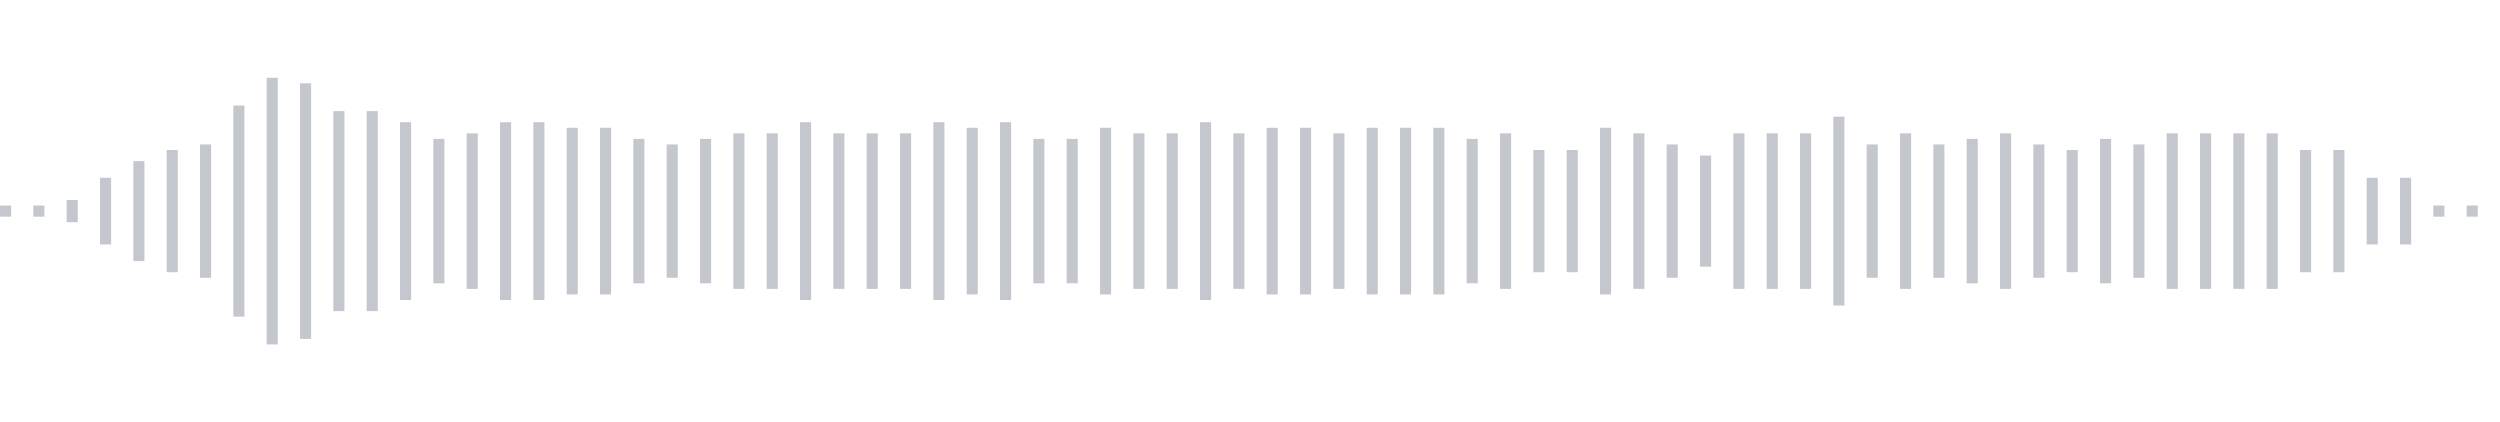 <svg xmlns="http://www.w3.org/2000/svg" xmlns:xlink="http://www.w3/org/1999/xlink" viewBox="0 0 225 38" preserveAspectRatio="none" width="100%" height="100%" fill="#C4C8CE"><g id="waveform-b1cf2d1e-6ed4-4ce7-b7a8-632d9fd66541"><rect x="0" y="18.5" width="1" height="1"/><rect x="3" y="18.5" width="1" height="1"/><rect x="6" y="18.0" width="1" height="2"/><rect x="9" y="16.0" width="1" height="6"/><rect x="12" y="14.5" width="1" height="9"/><rect x="15" y="13.5" width="1" height="11"/><rect x="18" y="13.0" width="1" height="12"/><rect x="21" y="9.5" width="1" height="19"/><rect x="24" y="7.0" width="1" height="24"/><rect x="27" y="7.5" width="1" height="23"/><rect x="30" y="10.0" width="1" height="18"/><rect x="33" y="10.0" width="1" height="18"/><rect x="36" y="11.0" width="1" height="16"/><rect x="39" y="12.5" width="1" height="13"/><rect x="42" y="12.0" width="1" height="14"/><rect x="45" y="11.0" width="1" height="16"/><rect x="48" y="11.0" width="1" height="16"/><rect x="51" y="11.5" width="1" height="15"/><rect x="54" y="11.5" width="1" height="15"/><rect x="57" y="12.5" width="1" height="13"/><rect x="60" y="13.0" width="1" height="12"/><rect x="63" y="12.5" width="1" height="13"/><rect x="66" y="12.0" width="1" height="14"/><rect x="69" y="12.0" width="1" height="14"/><rect x="72" y="11.0" width="1" height="16"/><rect x="75" y="12.0" width="1" height="14"/><rect x="78" y="12.0" width="1" height="14"/><rect x="81" y="12.0" width="1" height="14"/><rect x="84" y="11.0" width="1" height="16"/><rect x="87" y="11.5" width="1" height="15"/><rect x="90" y="11.0" width="1" height="16"/><rect x="93" y="12.5" width="1" height="13"/><rect x="96" y="12.5" width="1" height="13"/><rect x="99" y="11.5" width="1" height="15"/><rect x="102" y="12.0" width="1" height="14"/><rect x="105" y="12.0" width="1" height="14"/><rect x="108" y="11.0" width="1" height="16"/><rect x="111" y="12.0" width="1" height="14"/><rect x="114" y="11.5" width="1" height="15"/><rect x="117" y="11.5" width="1" height="15"/><rect x="120" y="12.0" width="1" height="14"/><rect x="123" y="11.5" width="1" height="15"/><rect x="126" y="11.5" width="1" height="15"/><rect x="129" y="11.5" width="1" height="15"/><rect x="132" y="12.5" width="1" height="13"/><rect x="135" y="12.0" width="1" height="14"/><rect x="138" y="13.5" width="1" height="11"/><rect x="141" y="13.5" width="1" height="11"/><rect x="144" y="11.5" width="1" height="15"/><rect x="147" y="12.0" width="1" height="14"/><rect x="150" y="13.0" width="1" height="12"/><rect x="153" y="14.0" width="1" height="10"/><rect x="156" y="12.0" width="1" height="14"/><rect x="159" y="12.0" width="1" height="14"/><rect x="162" y="12.0" width="1" height="14"/><rect x="165" y="10.5" width="1" height="17"/><rect x="168" y="13.0" width="1" height="12"/><rect x="171" y="12.0" width="1" height="14"/><rect x="174" y="13.0" width="1" height="12"/><rect x="177" y="12.5" width="1" height="13"/><rect x="180" y="12.0" width="1" height="14"/><rect x="183" y="13.0" width="1" height="12"/><rect x="186" y="13.5" width="1" height="11"/><rect x="189" y="12.5" width="1" height="13"/><rect x="192" y="13.0" width="1" height="12"/><rect x="195" y="12.0" width="1" height="14"/><rect x="198" y="12.0" width="1" height="14"/><rect x="201" y="12.0" width="1" height="14"/><rect x="204" y="12.0" width="1" height="14"/><rect x="207" y="13.5" width="1" height="11"/><rect x="210" y="13.5" width="1" height="11"/><rect x="213" y="16.0" width="1" height="6"/><rect x="216" y="16.0" width="1" height="6"/><rect x="219" y="18.5" width="1" height="1"/><rect x="222" y="18.5" width="1" height="1"/></g></svg>
